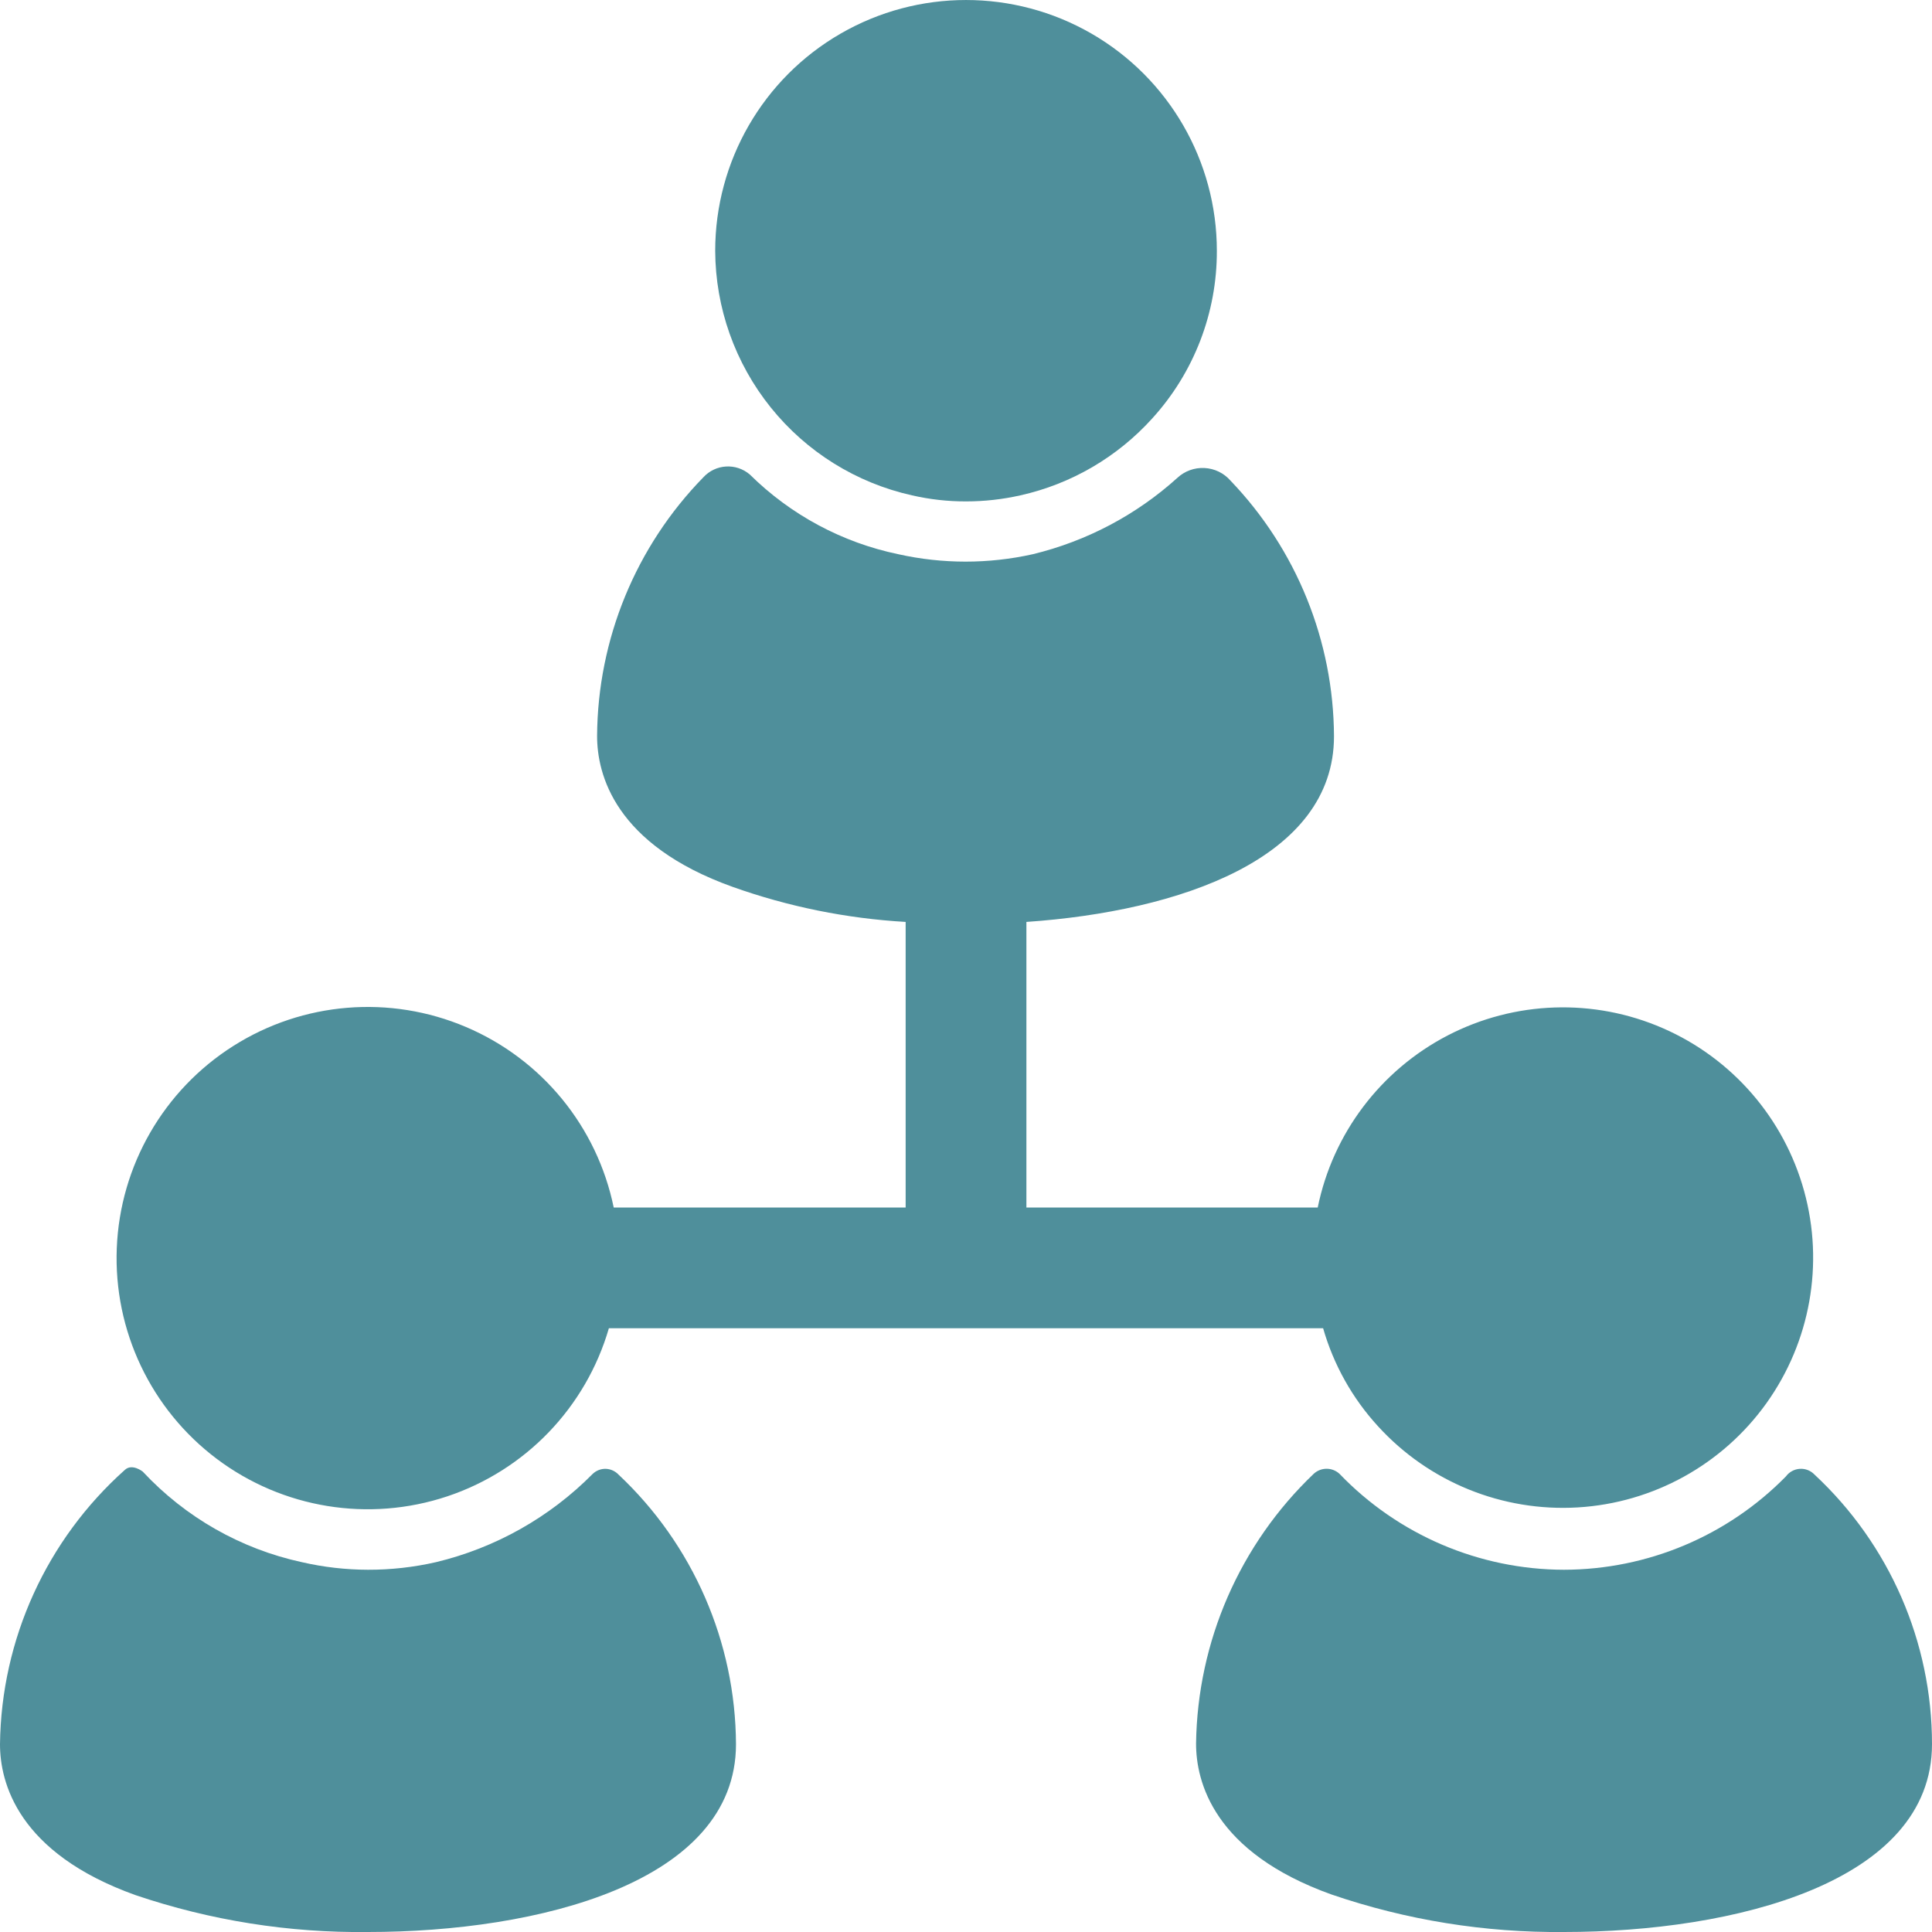<svg xmlns="http://www.w3.org/2000/svg" width="38" height="38" viewBox="0 0 38 38" fill="none"><path d="M12.071 23.75C11.744 22.16 10.657 20.833 9.164 20.199C7.67 19.564 5.96 19.704 4.59 20.572C3.219 21.44 2.362 22.927 2.297 24.548C2.232 26.17 2.967 27.719 4.265 28.695C5.562 29.669 7.255 29.945 8.795 29.432C10.334 28.919 11.523 27.683 11.976 26.125H26.024C26.23 26.843 26.6 27.504 27.105 28.054C28.106 29.151 29.55 29.737 31.032 29.649C32.515 29.561 33.879 28.808 34.743 27.6C35.607 26.392 35.88 24.859 35.485 23.427C35.09 21.995 34.07 20.818 32.708 20.224C31.347 19.63 29.79 19.683 28.472 20.367C27.154 21.052 26.215 22.294 25.918 23.75H20.188V18.133C23.198 17.925 26.238 16.886 26.238 14.482C26.229 12.606 25.5 10.806 24.201 9.452C24.072 9.304 23.887 9.215 23.69 9.205C23.493 9.195 23.301 9.265 23.157 9.399C22.349 10.129 21.371 10.645 20.312 10.901C19.442 11.095 18.54 11.095 17.67 10.901C16.566 10.672 15.551 10.127 14.749 9.334C14.479 9.102 14.075 9.126 13.835 9.387C12.505 10.748 11.756 12.572 11.744 14.475C11.744 15.229 12.089 16.613 14.411 17.444C15.506 17.834 16.652 18.066 17.813 18.133V23.75L12.071 23.75Z" fill="#4F8F9B"></path><path d="M17.938 9.743C18.287 9.823 18.643 9.863 19.001 9.862C19.36 9.862 19.719 9.822 20.069 9.743C21.07 9.52 21.977 8.99 22.664 8.229C23.484 7.328 23.937 6.152 23.934 4.934C23.934 3.171 22.994 1.542 21.468 0.661C19.941 -0.22 18.06 -0.22 16.534 0.661C15.007 1.542 14.067 3.171 14.067 4.934C14.072 6.056 14.458 7.142 15.161 8.016C15.864 8.89 16.843 9.499 17.938 9.743Z" fill="#4F8F9B"></path><path d="M35.126 29.04C33.976 30.211 32.404 30.872 30.762 30.875C29.095 30.872 27.5 30.19 26.345 28.987C26.202 28.856 25.983 28.856 25.84 28.987C24.386 30.373 23.552 32.286 23.525 34.295C23.525 35.043 23.869 36.432 26.191 37.263C27.662 37.766 29.208 38.015 30.762 38C34.099 38 38 37.032 38 34.306C38 32.295 37.163 30.375 35.69 29.004C35.615 28.925 35.509 28.883 35.4 28.89C35.291 28.897 35.191 28.952 35.126 29.04Z" fill="#4F8F9B"></path><path d="M11.655 28.992C10.809 29.846 9.742 30.446 8.574 30.726C8.136 30.826 7.687 30.876 7.238 30.875C6.8 30.874 6.364 30.824 5.938 30.726C4.737 30.466 3.646 29.844 2.808 28.945C2.808 28.945 2.601 28.779 2.458 28.909C0.917 30.283 0.025 32.242 0 34.306C0 35.054 0.344 36.444 2.666 37.275C4.138 37.773 5.684 38.019 7.238 38C10.575 38 14.476 37.032 14.476 34.306C14.466 32.297 13.631 30.38 12.166 29.004C12.1 28.934 12.009 28.893 11.913 28.89C11.817 28.888 11.724 28.925 11.655 28.992Z" fill="#4F8F9B"></path></svg>